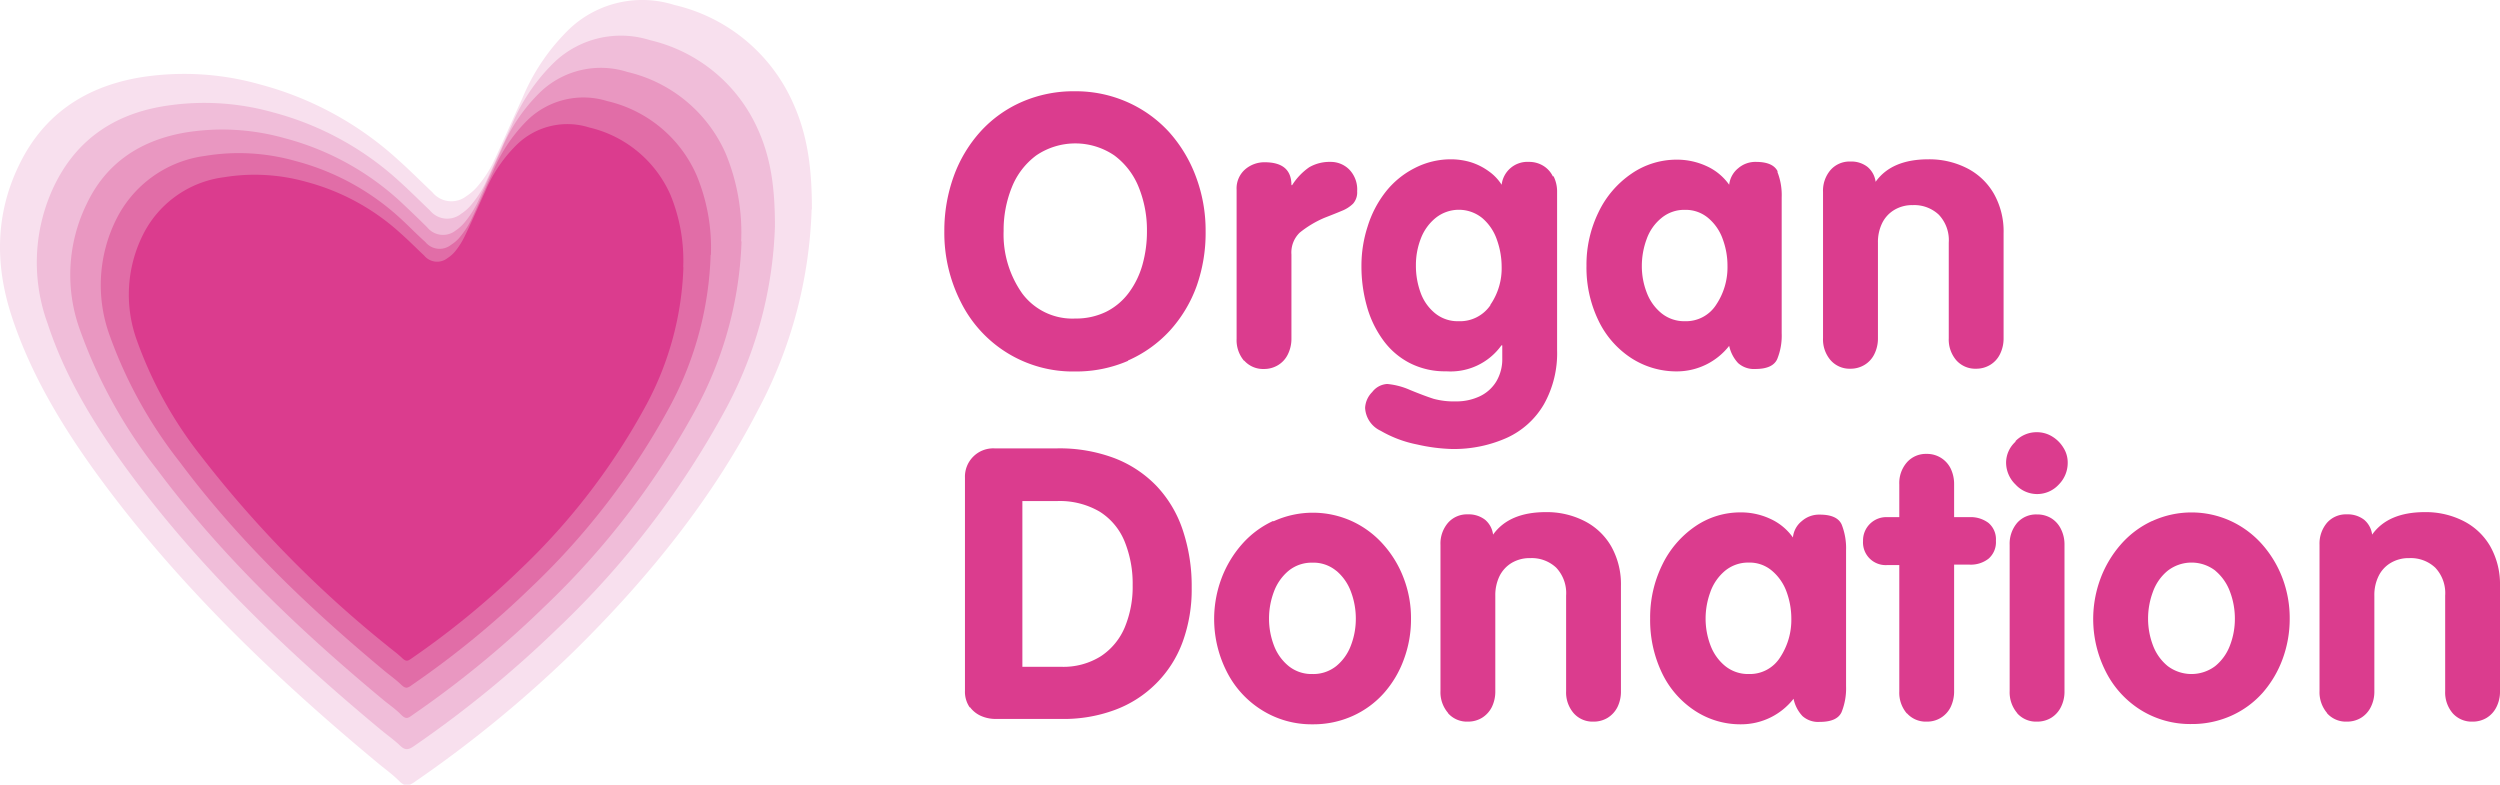 <svg id="Layer_1" data-name="Layer 1" xmlns="http://www.w3.org/2000/svg" xmlns:xlink="http://www.w3.org/1999/xlink" viewBox="0 0 279.96 87.86"><defs><style>.cls-1{fill:none;}.cls-2{fill:#db3c8e;}.cls-3{clip-path:url(#clip-path);}.cls-4{fill:#f8e0ee;}.cls-5{fill:#f0bdd9;}.cls-6{fill:#e997c1;}.cls-7{fill:#e16da7;}</style><clipPath id="clip-path" transform="translate(-157 -377.89)"><rect class="cls-1" x="157" y="377.89" width="97.89" height="87.86"/></clipPath></defs><path class="cls-2" d="M265.63,457.09a3.1,3.1,0,0,0,1.29,1,4.06,4.06,0,0,0,1.56.31h7.41a16.39,16.39,0,0,0,5.93-1,12.79,12.79,0,0,0,7.63-7.66,17.1,17.1,0,0,0,1-6.05,19.7,19.7,0,0,0-1-6.44,13.25,13.25,0,0,0-2.92-4.92,13,13,0,0,0-4.72-3.13,17.41,17.41,0,0,0-6.38-1.1h-7.08a3.17,3.17,0,0,0-3.29,3.29v23.85a3.08,3.08,0,0,0,.53,1.86ZM275.39,434a8.84,8.84,0,0,1,4.76,1.19,7.1,7.1,0,0,1,2.79,3.34,12.54,12.54,0,0,1,.9,4.89,11.81,11.81,0,0,1-.88,4.71,7.2,7.2,0,0,1-2.67,3.24,7.87,7.87,0,0,1-4.48,1.19h-4.32V434Zm24.18,2.23a10.49,10.49,0,0,0-3.52,2.64,12.37,12.37,0,0,0-2.28,3.84,13,13,0,0,0,.59,10.36,10.76,10.76,0,0,0,3.9,4.31A10.46,10.46,0,0,0,304,459a10.69,10.69,0,0,0,4.49-.94,10.36,10.36,0,0,0,3.49-2.56,11.66,11.66,0,0,0,2.23-3.77,12.82,12.82,0,0,0,.8-4.55,12.45,12.45,0,0,0-.8-4.49,12,12,0,0,0-2.27-3.79,10.63,10.63,0,0,0-3.51-2.63,10.56,10.56,0,0,0-8.82,0Zm7.08,5.58a5.56,5.56,0,0,1,1.64,2.36,8.5,8.5,0,0,1,.54,3,8.23,8.23,0,0,1-.55,3,5.42,5.42,0,0,1-1.64,2.31,4.12,4.12,0,0,1-2.68.89,4.08,4.08,0,0,1-2.65-.89,5.44,5.44,0,0,1-1.65-2.31,8.44,8.44,0,0,1-.55-3,8.56,8.56,0,0,1,.54-3,5.57,5.57,0,0,1,1.66-2.37,4.09,4.09,0,0,1,2.65-.9,4,4,0,0,1,2.69.92Zm12.51,15.95a2.82,2.82,0,0,0,2.21.94,3,3,0,0,0,1.58-.42,3,3,0,0,0,1.11-1.21,3.92,3.92,0,0,0,.39-1.78v-10.7a4.9,4.9,0,0,1,.46-2.16,3.6,3.6,0,0,1,1.35-1.49,3.93,3.93,0,0,1,2.11-.55,4,4,0,0,1,2.9,1.07,4.15,4.15,0,0,1,1.11,3.13v10.7a3.55,3.55,0,0,0,.85,2.47,2.82,2.82,0,0,0,2.21.94,3,3,0,0,0,1.58-.42,3,3,0,0,0,1.11-1.21,3.92,3.92,0,0,0,.39-1.78V443.51a8.64,8.64,0,0,0-1.08-4.42,7.23,7.23,0,0,0-3-2.85,9.27,9.27,0,0,0-4.33-1q-4.11,0-5.91,2.52a2.58,2.58,0,0,0-.9-1.67,3,3,0,0,0-1.93-.6,2.82,2.82,0,0,0-2.21.94,3.57,3.57,0,0,0-.85,2.47v16.36a3.55,3.55,0,0,0,.85,2.47Zm44.08-21.13c-.34-.74-1.15-1.11-2.46-1.11a2.91,2.91,0,0,0-2,.72,2.66,2.66,0,0,0-1,1.84,6.3,6.3,0,0,0-2.56-2.1,7.76,7.76,0,0,0-3.29-.71,8.9,8.9,0,0,0-5.1,1.57,11,11,0,0,0-3.69,4.31,13.35,13.35,0,0,0-1.35,6,13.68,13.68,0,0,0,1.32,6.09,10.41,10.41,0,0,0,3.66,4.22A9.25,9.25,0,0,0,352,459a7.45,7.45,0,0,0,5.85-2.86,4,4,0,0,0,1,1.94,2.63,2.63,0,0,0,1.92.65c1.31,0,2.12-.36,2.46-1.1a7.11,7.11,0,0,0,.5-2.89V439.51a7.19,7.19,0,0,0-.5-2.9Zm-14.7,7.53a5.49,5.49,0,0,1,1.66-2.37,4.07,4.07,0,0,1,2.65-.9,3.86,3.86,0,0,1,2.59.92,5.54,5.54,0,0,1,1.63,2.36,8.72,8.72,0,0,1,.53,3,7.62,7.62,0,0,1-1.25,4.33,4,4,0,0,1-3.5,1.87,4.08,4.08,0,0,1-2.65-.89,5.44,5.44,0,0,1-1.65-2.31,8.44,8.44,0,0,1-.55-3,8.56,8.56,0,0,1,.54-3Zm22,13.6a2.82,2.82,0,0,0,2.21.94,2.92,2.92,0,0,0,2.69-1.63,4,4,0,0,0,.39-1.78V441.12h1.75a3.21,3.21,0,0,0,2.11-.67,2.44,2.44,0,0,0,.82-2,2.4,2.4,0,0,0-.83-2,3.31,3.31,0,0,0-2.1-.65h-1.75v-3.67a4,4,0,0,0-.39-1.78,2.94,2.94,0,0,0-2.69-1.63,2.82,2.82,0,0,0-2.21.95,3.52,3.52,0,0,0-.85,2.46v3.67h-1.37a2.61,2.61,0,0,0-2.69,2.67,2.54,2.54,0,0,0,2.69,2.7h1.37v14.15a3.57,3.57,0,0,0,.85,2.47Zm12.35,0a2.82,2.82,0,0,0,2.22.94,3,3,0,0,0,1.58-.42,2.93,2.93,0,0,0,1.1-1.21,3.8,3.8,0,0,0,.4-1.78V438.91a3.82,3.82,0,0,0-.4-1.78,2.91,2.91,0,0,0-1.09-1.21,3,3,0,0,0-1.59-.42,2.82,2.82,0,0,0-2.22.94,3.61,3.61,0,0,0-.84,2.47v16.36a3.59,3.59,0,0,0,.84,2.47Zm-.18-30.41a3.18,3.18,0,0,0-1.06,2.34,3.42,3.42,0,0,0,1.06,2.46,3.28,3.28,0,0,0,4.84,0,3.44,3.44,0,0,0,1-2.49,3.06,3.06,0,0,0-.48-1.63,3.71,3.71,0,0,0-1.26-1.26,3.25,3.25,0,0,0-1.71-.48,3.3,3.3,0,0,0-2.4,1Zm15.3,8.88a10.49,10.49,0,0,0-3.52,2.64,12.37,12.37,0,0,0-2.28,3.84,13,13,0,0,0,.59,10.36,10.76,10.76,0,0,0,3.9,4.31,10.46,10.46,0,0,0,5.7,1.59,10.72,10.72,0,0,0,4.49-.94,10.36,10.36,0,0,0,3.49-2.56,12,12,0,0,0,2.23-3.77,13,13,0,0,0,.8-4.55,12.67,12.67,0,0,0-.8-4.49,12.22,12.22,0,0,0-2.27-3.79,10.67,10.67,0,0,0-3.52-2.63,10.54,10.54,0,0,0-8.81,0Zm7.08,5.58a5.56,5.56,0,0,1,1.64,2.36,8.5,8.5,0,0,1,.54,3,8.23,8.23,0,0,1-.55,3,5.44,5.44,0,0,1-1.65,2.31,4.42,4.42,0,0,1-5.32,0,5.44,5.44,0,0,1-1.65-2.31,8.44,8.44,0,0,1-.55-3,8.56,8.56,0,0,1,.54-3,5.4,5.4,0,0,1,1.66-2.37,4.37,4.37,0,0,1,5.34,0Zm12.5,15.95a2.82,2.82,0,0,0,2.22.94,3,3,0,0,0,1.58-.42,2.93,2.93,0,0,0,1.1-1.21,3.8,3.8,0,0,0,.4-1.78v-10.7a4.77,4.77,0,0,1,.46-2.16,3.47,3.47,0,0,1,1.35-1.49,3.92,3.92,0,0,1,2.1-.55,4,4,0,0,1,2.91,1.07,4.15,4.15,0,0,1,1.11,3.13v10.7a3.59,3.59,0,0,0,.84,2.47,2.84,2.84,0,0,0,2.22.94,3,3,0,0,0,1.58-.42,2.93,2.93,0,0,0,1.1-1.21,3.8,3.8,0,0,0,.4-1.78V443.51a8.64,8.64,0,0,0-1.08-4.42,7.23,7.23,0,0,0-3-2.85,9.3,9.3,0,0,0-4.33-1q-4.12,0-5.91,2.52a2.58,2.58,0,0,0-.9-1.67,3,3,0,0,0-1.93-.6,2.82,2.82,0,0,0-2.22.94,3.61,3.61,0,0,0-.84,2.47v16.36a3.59,3.59,0,0,0,.84,2.47Z" transform="translate(-157 -377.89)"/><path class="cls-2" d="M271.47,410.75a11.44,11.44,0,0,1-2.08-7,12.79,12.79,0,0,1,.92-4.89,8.22,8.22,0,0,1,2.74-3.57,7.78,7.78,0,0,1,8.73,0,8.22,8.22,0,0,1,2.74,3.57,12.79,12.79,0,0,1,.92,4.89,13.74,13.74,0,0,1-.49,3.74,9.63,9.63,0,0,1-1.51,3.14,7.14,7.14,0,0,1-2.54,2.16,7.68,7.68,0,0,1-3.48.77,7,7,0,0,1-5.95-2.81Zm11.85,7.51a14,14,0,0,0,4.69-3.35,15,15,0,0,0,3-5,17.85,17.85,0,0,0,1-6.13,17.12,17.12,0,0,0-1.08-6.09,15.62,15.62,0,0,0-3-5,14,14,0,0,0-4.67-3.36,14.27,14.27,0,0,0-5.88-1.22,14.49,14.49,0,0,0-5.92,1.18,13.62,13.62,0,0,0-4.65,3.32,15.14,15.14,0,0,0-3,5,17.91,17.91,0,0,0-1.06,6.18,17.06,17.06,0,0,0,1.86,7.95,14,14,0,0,0,12.8,7.75,14.61,14.61,0,0,0,5.91-1.19Zm13,0a2.83,2.83,0,0,0,2.22.95,3,3,0,0,0,1.58-.43,2.87,2.87,0,0,0,1.1-1.21,3.92,3.92,0,0,0,.4-1.78v-9.4a3.09,3.09,0,0,1,.93-2.45,11.69,11.69,0,0,1,2.77-1.66c.74-.29,1.38-.54,1.92-.77a3.81,3.81,0,0,0,1.28-.81,1.91,1.91,0,0,0,.46-1.39,3.2,3.2,0,0,0-.89-2.44,2.92,2.92,0,0,0-2.08-.85,4.55,4.55,0,0,0-2.4.6,7,7,0,0,0-1.91,2h-.08c0-1.71-1-2.56-3-2.56a3.31,3.31,0,0,0-2.2.81,2.83,2.83,0,0,0-.94,2.27v16.69a3.57,3.57,0,0,0,.84,2.47Zm34.58-20.61a2.82,2.82,0,0,0-1.09-1.2,3,3,0,0,0-1.59-.43,2.9,2.9,0,0,0-3.06,2.56,5.35,5.35,0,0,0-1.47-1.53,7,7,0,0,0-2-1,7.81,7.81,0,0,0-2.17-.32,8.82,8.82,0,0,0-4.13,1,9.73,9.73,0,0,0-3.23,2.66,12,12,0,0,0-2,3.84,14.2,14.2,0,0,0-.7,4.46,16.45,16.45,0,0,0,.59,4.43,11.71,11.71,0,0,0,1.79,3.79,8.46,8.46,0,0,0,3,2.62,8.64,8.64,0,0,0,4.12.94,7,7,0,0,0,6.18-2.91h.09V418a4.87,4.87,0,0,1-.67,2.61,4.32,4.32,0,0,1-1.85,1.66,6.14,6.14,0,0,1-2.69.57,8.62,8.62,0,0,1-2.48-.29c-.62-.2-1.5-.52-2.66-1a8.1,8.1,0,0,0-2.53-.66,2.26,2.26,0,0,0-1.68.9,2.69,2.69,0,0,0-.8,1.78,3,3,0,0,0,1.74,2.56,13.22,13.22,0,0,0,4.11,1.54,19.67,19.67,0,0,0,3.83.5,14.52,14.52,0,0,0,6.19-1.25,9.21,9.21,0,0,0,4.15-3.75,11.67,11.67,0,0,0,1.48-6.07V399.4a3.82,3.82,0,0,0-.4-1.78Zm-7,14.42a4.12,4.12,0,0,1-3.57,1.79,4,4,0,0,1-2.6-.87,5.25,5.25,0,0,1-1.63-2.28,8.75,8.75,0,0,1-.54-3.13,8.16,8.16,0,0,1,.54-2.95,5.49,5.49,0,0,1,1.65-2.32,4.16,4.16,0,0,1,5.24,0,5.53,5.53,0,0,1,1.64,2.43,9,9,0,0,1,.53,3,7.19,7.19,0,0,1-1.26,4.28Zm32.19-14.94c-.33-.74-1.15-1.11-2.45-1.11a2.94,2.94,0,0,0-2,.72,2.76,2.76,0,0,0-1,1.84,6.24,6.24,0,0,0-2.56-2.1,7.88,7.88,0,0,0-3.29-.71,8.89,8.89,0,0,0-5.09,1.57,10.89,10.89,0,0,0-3.69,4.31,13.38,13.38,0,0,0-1.35,6,13.62,13.62,0,0,0,1.32,6.09,10.33,10.33,0,0,0,3.65,4.22,9.3,9.3,0,0,0,5.16,1.52,7.45,7.45,0,0,0,5.85-2.86,4.1,4.1,0,0,0,1,1.93,2.66,2.66,0,0,0,1.93.66c1.3,0,2.12-.37,2.45-1.11a6.94,6.94,0,0,0,.5-2.89V400a7.08,7.08,0,0,0-.5-2.91Zm-14.69,7.53a5.32,5.32,0,0,1,1.66-2.36,4,4,0,0,1,2.65-.91,3.91,3.91,0,0,1,2.59.92,5.44,5.44,0,0,1,1.62,2.36,8.55,8.55,0,0,1,.53,3,7.51,7.51,0,0,1-1.25,4.32,4,4,0,0,1-3.49,1.87,4.06,4.06,0,0,1-2.65-.89,5.44,5.44,0,0,1-1.65-2.31,8.17,8.17,0,0,1-.55-3,8.65,8.65,0,0,1,.54-3ZM362,418.23a2.83,2.83,0,0,0,2.22.95,3,3,0,0,0,1.58-.43,2.87,2.87,0,0,0,1.1-1.21,3.92,3.92,0,0,0,.4-1.78v-10.7a4.8,4.8,0,0,1,.46-2.16,3.53,3.53,0,0,1,1.35-1.49,3.89,3.89,0,0,1,2.1-.55,4,4,0,0,1,2.9,1.07,4.13,4.13,0,0,1,1.12,3.13v10.7a3.57,3.57,0,0,0,.84,2.47,2.83,2.83,0,0,0,2.22.95,3,3,0,0,0,1.58-.43,2.87,2.87,0,0,0,1.1-1.21,3.92,3.92,0,0,0,.4-1.78V404a8.57,8.57,0,0,0-1.09-4.42,7.27,7.27,0,0,0-3-2.85,9.3,9.3,0,0,0-4.33-1q-4.12,0-5.91,2.52a2.61,2.61,0,0,0-.91-1.67,2.94,2.94,0,0,0-1.92-.6,2.83,2.83,0,0,0-2.22.95,3.56,3.56,0,0,0-.84,2.46v16.36a3.57,3.57,0,0,0,.84,2.47Z" transform="translate(-157 -377.89)"/><g class="cls-3"><path class="cls-4" d="M247.92,401.34c0-4.54-.46-8.26-2.1-11.89a19.3,19.3,0,0,0-13.29-11,11.88,11.88,0,0,0-11.7,2.62,23.2,23.2,0,0,0-5.35,7.86c-1.11,2.4-2.17,4.89-3.35,7.37a13.39,13.39,0,0,1-1.58,2.37,5.63,5.63,0,0,1-1.3,1.17,2.75,2.75,0,0,1-3.84-.43c-1.26-1.19-2.48-2.42-3.78-3.58a37,37,0,0,0-15.57-8.5,31.15,31.15,0,0,0-13.5-.75c-6.56,1.15-10.85,4.56-13.35,9.64-2.74,5.54-2.81,11.29-.88,17.15,2.21,6.73,6,12.9,10.43,18.84,8.69,11.65,19.31,21.81,30.65,31.21.79.65,1.63,1.25,2.36,2,.57.54,1,.52,1.71,0a135.84,135.84,0,0,0,17.68-14.49C230,442.25,237,433.3,241.89,423.8a51.1,51.1,0,0,0,6-22.46" transform="translate(-157 -377.89)"/></g><path class="cls-5" d="M243.78,403.2c0-4.12-.41-7.5-1.9-10.81a17.59,17.59,0,0,0-12.08-10,10.81,10.81,0,0,0-10.64,2.39,21,21,0,0,0-4.86,7.14c-1,2.19-2,4.45-3.05,6.7a12.12,12.12,0,0,1-1.44,2.16,5,5,0,0,1-1.18,1.06,2.5,2.5,0,0,1-3.49-.39c-1.14-1.08-2.25-2.2-3.43-3.26a33.68,33.68,0,0,0-14.15-7.72,28.37,28.37,0,0,0-12.28-.68c-6,1-9.86,4.15-12.14,8.76a19.91,19.91,0,0,0-.8,15.59c2,6.12,5.46,11.73,9.49,17.13,7.9,10.59,17.55,19.82,27.85,28.37.72.59,1.49,1.14,2.16,1.78.51.49.9.47,1.55,0a124.05,124.05,0,0,0,16.07-13.17,98.58,98.58,0,0,0,18.85-24.62,46.29,46.29,0,0,0,5.47-20.42" transform="translate(-157 -377.89)"/><path class="cls-6" d="M240,404.9a23.12,23.12,0,0,0-1.74-9.83,16,16,0,0,0-11-9.12,9.81,9.81,0,0,0-9.67,2.17,19.15,19.15,0,0,0-4.42,6.49c-.92,2-1.79,4-2.77,6.1a11.22,11.22,0,0,1-1.3,2,4.8,4.8,0,0,1-1.08,1,2.28,2.28,0,0,1-3.17-.35c-1-1-2.05-2-3.12-3a30.62,30.62,0,0,0-12.87-7,25.74,25.74,0,0,0-11.16-.62c-5.43.95-9,3.77-11,8a18.07,18.07,0,0,0-.72,14.17,55.46,55.46,0,0,0,8.62,15.57c7.18,9.63,15.95,18,25.33,25.79.65.54,1.34,1,1.95,1.62s.82.43,1.41,0a112.25,112.25,0,0,0,14.61-12,89.42,89.42,0,0,0,17.14-22.39,42.29,42.29,0,0,0,5-18.55" transform="translate(-157 -377.89)"/><path class="cls-7" d="M236.61,406.43A21.14,21.14,0,0,0,235,397.5a14.5,14.5,0,0,0-10-8.29,9,9,0,0,0-8.79,2,17.53,17.53,0,0,0-4,5.9c-.84,1.81-1.63,3.68-2.52,5.55a10.1,10.1,0,0,1-1.18,1.77,4.14,4.14,0,0,1-1,.88,2.06,2.06,0,0,1-2.88-.32c-1-.89-1.87-1.81-2.84-2.69a27.77,27.77,0,0,0-11.7-6.38,23.24,23.24,0,0,0-10.14-.57,13,13,0,0,0-10,7.24,16.49,16.49,0,0,0-.66,12.89,50.37,50.37,0,0,0,7.84,14.15c6.53,8.76,14.51,16.39,23,23.45.6.49,1.23.94,1.78,1.47s.75.39,1.29,0a102.52,102.52,0,0,0,13.28-10.89,81.34,81.34,0,0,0,15.58-20.34,38.33,38.33,0,0,0,4.52-16.88" transform="translate(-157 -377.89)"/><path class="cls-2" d="M233.51,407.83a19.38,19.38,0,0,0-1.43-8.12,13.23,13.23,0,0,0-9.08-7.54,8.12,8.12,0,0,0-8,1.8,15.79,15.79,0,0,0-3.66,5.36c-.76,1.65-1.48,3.34-2.29,5A8.79,8.79,0,0,1,208,406a3.71,3.71,0,0,1-.88.79,1.88,1.88,0,0,1-2.62-.28c-.87-.82-1.7-1.66-2.59-2.45a25.31,25.31,0,0,0-10.63-5.81,21.36,21.36,0,0,0-9.22-.51,11.81,11.81,0,0,0-9.12,6.58,15,15,0,0,0-.6,11.72,45.66,45.66,0,0,0,7.12,12.86,126.34,126.34,0,0,0,20.93,21.32c.54.45,1.12.86,1.62,1.34s.68.35,1.17,0a93.39,93.39,0,0,0,12.07-9.9,73.82,73.82,0,0,0,14.16-18.5,34.87,34.87,0,0,0,4.12-15.34" transform="translate(-157 -377.89)"/></svg>